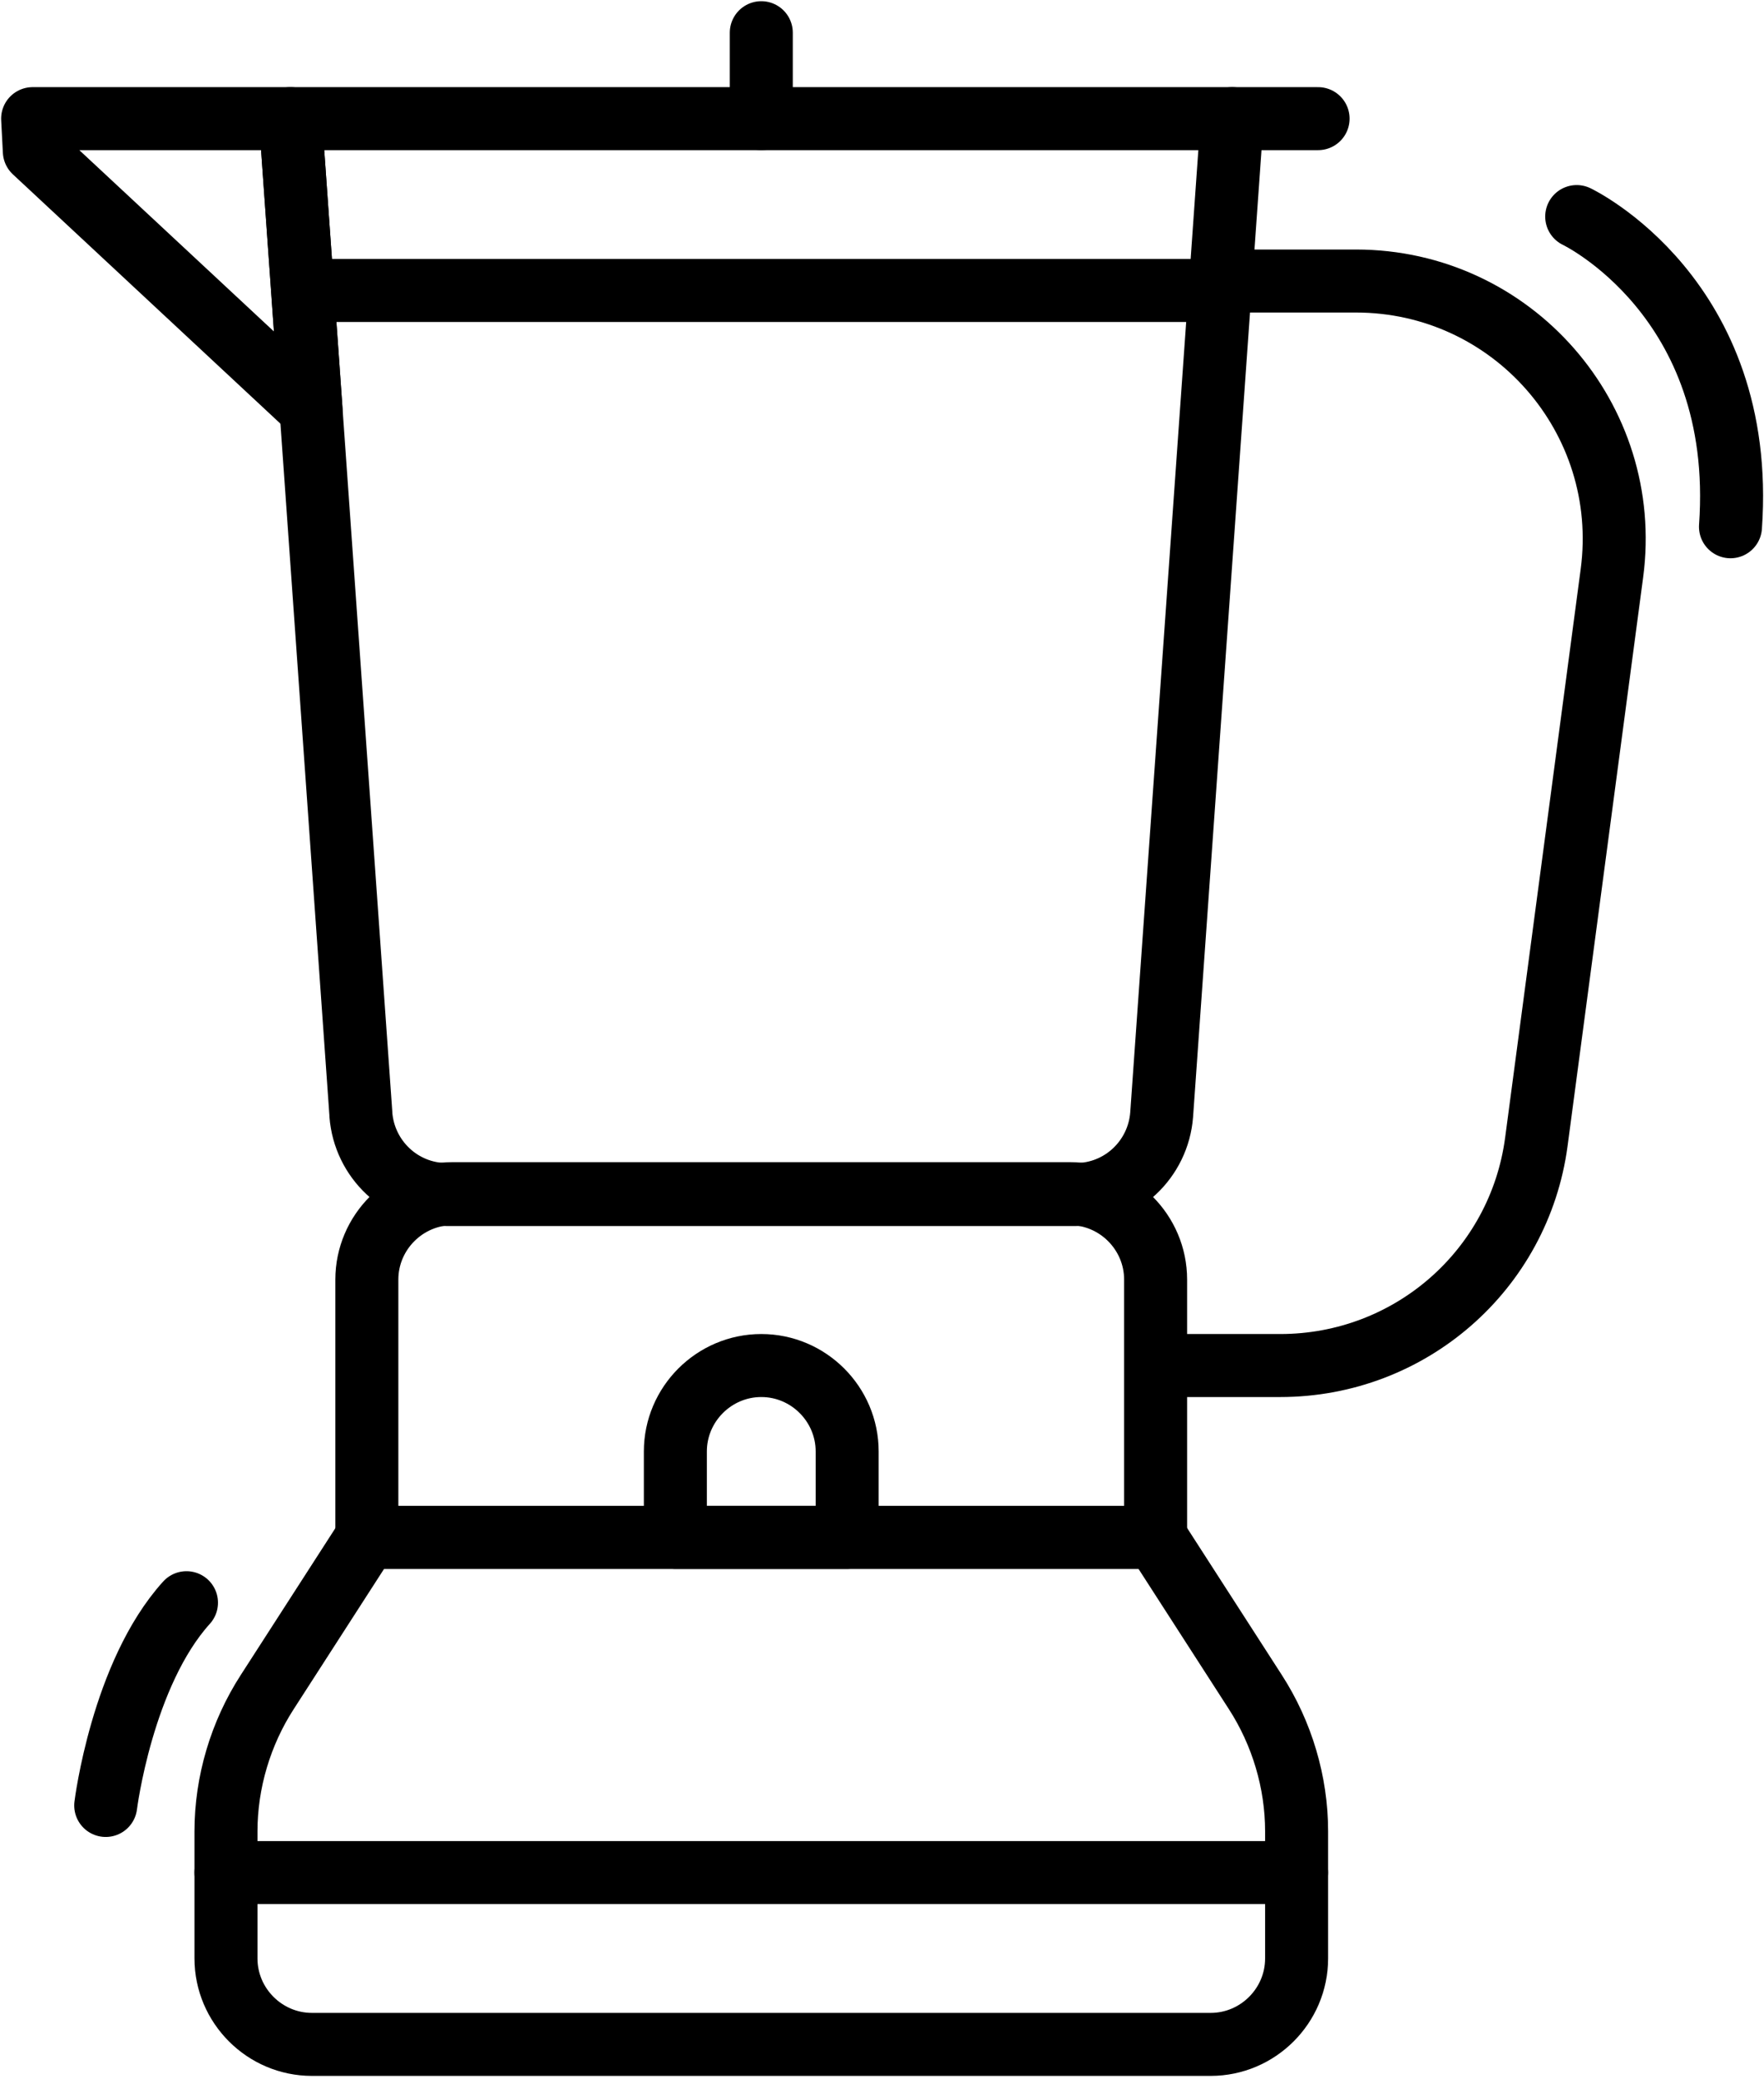 <svg width="28" height="33" viewBox="0 0 28 33" fill="none" xmlns="http://www.w3.org/2000/svg">
<g clip-path="url(#clip0_4102_18289)">
<path d="M5.728 17.676L4.61 1.883H19.558L18.439 17.69C18.385 18.399 17.798 18.958 17.076 18.958H7.092C6.369 18.958 5.783 18.399 5.728 17.69V17.676Z" stroke="black" stroke-linecap="round" stroke-linejoin="round"/>
<path d="M4.855 4.61H19.366" stroke="black" stroke-linecap="round" stroke-linejoin="round"/>
<path d="M0.518 1.883L0.545 2.401L4.937 6.493L4.61 1.883H0.518Z" stroke="black" stroke-linecap="round" stroke-linejoin="round"/>
<path d="M18.343 24.4H5.823V20.308C5.823 19.558 6.437 18.944 7.187 18.944H16.98C17.73 18.944 18.343 19.558 18.343 20.308V24.4Z" stroke="black" stroke-linecap="round" stroke-linejoin="round"/>
<path d="M19.367 4.46H21.522C24.004 4.46 25.913 6.642 25.586 9.097L24.386 18.126C24.113 20.158 22.381 21.672 20.321 21.672H18.357" stroke="black" stroke-linecap="round" stroke-linejoin="round"/>
<path d="M5.824 24.399L4.242 26.854C3.819 27.509 3.587 28.286 3.587 29.064V31.082C3.587 31.832 4.201 32.446 4.951 32.446H19.217C19.967 32.446 20.581 31.832 20.581 31.082V29.064C20.581 28.286 20.349 27.509 19.926 26.854L18.344 24.399H5.824Z" stroke="black" stroke-linecap="round" stroke-linejoin="round"/>
<path d="M3.587 29.719H20.581" stroke="black" stroke-linecap="round" stroke-linejoin="round"/>
<path d="M12.084 21.672C12.834 21.672 13.447 22.286 13.447 23.036V24.4H10.72V23.036C10.72 22.286 11.334 21.672 12.084 21.672Z" stroke="black" stroke-linecap="round" stroke-linejoin="round"/>
<path d="M19.558 1.883H20.922" stroke="black" stroke-linecap="round" stroke-linejoin="round"/>
<path d="M12.084 1.882V0.519" stroke="black" stroke-linecap="round" stroke-linejoin="round"/>
<path d="M25.027 3.437C25.027 3.437 27.727 4.719 27.468 8.36" stroke="black" stroke-linecap="round" stroke-linejoin="round"/>
<path d="M1.678 28.654C1.678 28.654 1.937 26.567 2.96 25.436" stroke="black" stroke-linecap="round" stroke-linejoin="round"/>
</g>
<defs>
<clipPath id="clip0_4102_18289">
<rect width="28" height="32.964" fill="white"/>
</clipPath>
</defs>
</svg>
